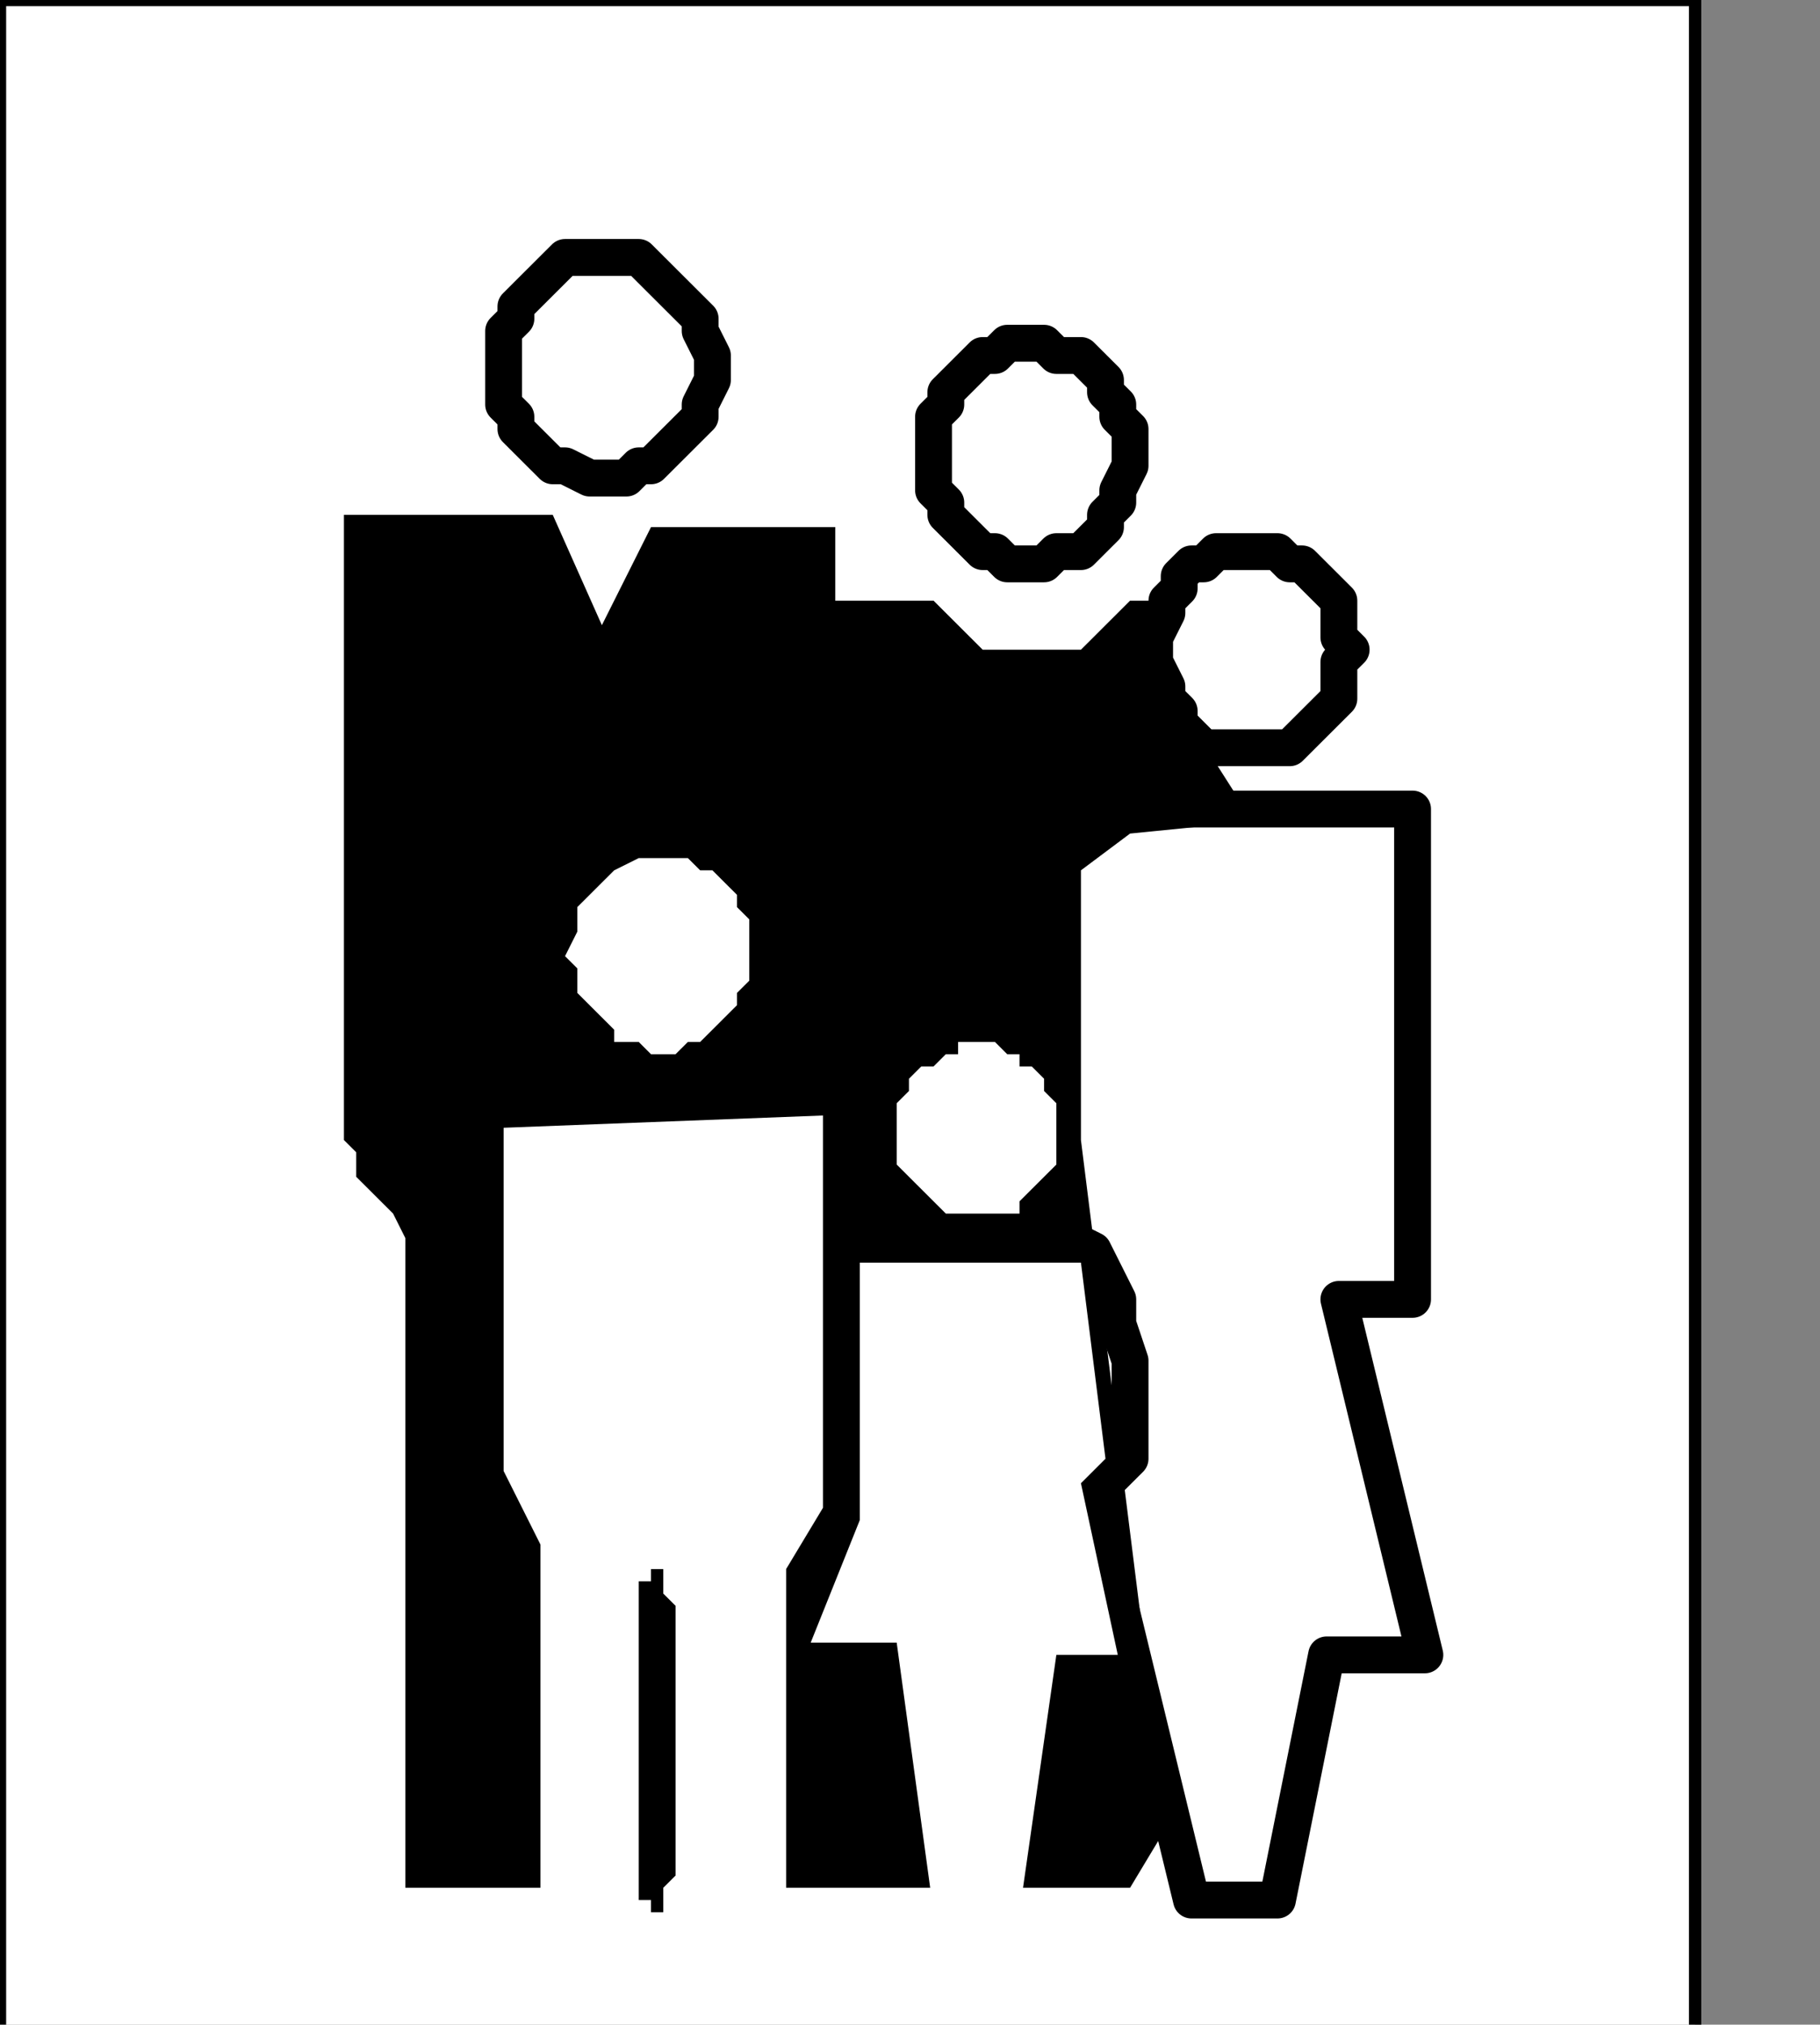 <?xml version="1.0" encoding="UTF-8" standalone="no"?>
<svg
   xmlns:dc="http://purl.org/dc/elements/1.1/"
   xmlns:cc="http://creativecommons.org/ns#"
   xmlns:rdf="http://www.w3.org/1999/02/22-rdf-syntax-ns#"
   xmlns:svg="http://www.w3.org/2000/svg"
   xmlns="http://www.w3.org/2000/svg"
   xmlns:sodipodi="http://sodipodi.sourceforge.net/DTD/sodipodi-0.dtd"
   xmlns:inkscape="http://www.inkscape.org/namespaces/inkscape"
   version="1.0"
   width="31.433mm"
   height="34.96mm"
   id="svg37"
   sodipodi:docname="PD006QBF.WMF">
  <rect width="100%" height="100%" fill="#808080" stroke="none"/>
  <sodipodi:namedview
     pagecolor="#ffffff"
     bordercolor="#666666"
     borderopacity="1"
     objecttolerance="10"
     gridtolerance="10"
     guidetolerance="10"
     inkscape:pageopacity="0"
     inkscape:pageshadow="2"
     inkscape:window-width="640"
     inkscape:window-height="480"
     id="namedview39" />
  <defs
     id="defs3">
    <pattern
       id="WMFhbasepattern"
       patternUnits="userSpaceOnUse"
       width="6"
       height="6"
       x="0"
       y="0" />
  </defs>
  <path
     style="fill:#ffffff;fill-rule:nonzero;fill-opacity:1;stroke:none;"
     d="  M 6.414,104.8   M 110.649,0   L 110.649,132.8   L 0,132.8   L 0,0   L 110.649,0   L 110.649,0  z "
     id="path5" />
  <path
     style="fill:none;stroke:#000000;stroke-width:0.802px;stroke-linecap:round;stroke-linejoin:round;stroke-miterlimit:4;stroke-dasharray:none;stroke-opacity:1;"
     d="  M 6.414,104.8   M 110.649,0   L 110.649,132.8   L 0,132.8   L 0,0   L 110.649,0   L 110.649,0  "
     id="path7" />
  <path
     style="fill:#ffffff;fill-rule:nonzero;fill-opacity:1;stroke:none;"
     d="  M -39.288,153.6   M 68.955,52.8   L 92.207,52.8   L 92.207,84.8   L 87.396,84.8   L 93.009,108   L 86.595,108   L 83.387,124   L 77.775,124   L 71.36,97.6   L 73.766,95.2   L 73.766,95.2   L 73.766,94.4   L 73.766,93.6   L 73.766,92   L 73.766,90.4   L 73.766,88.8   L 72.964,86.4   L 72.964,84.8   L 72.162,83.2   L 71.36,81.6   L 69.757,80.8  z "
     id="path9" />
  <path
     style="fill:none;stroke:#000000;stroke-width:2.405px;stroke-linecap:round;stroke-linejoin:round;stroke-miterlimit:4;stroke-dasharray:none;stroke-opacity:1;"
     d="  M -39.288,153.6   M 68.955,52.8   L 92.207,52.8   L 92.207,84.8   L 87.396,84.8   L 93.009,108   L 86.595,108   L 83.387,124   L 77.775,124   L 71.36,97.6   L 73.766,95.2   L 73.766,95.2   L 73.766,94.4   L 73.766,93.6   L 73.766,92   L 73.766,90.4   L 73.766,88.8   L 72.964,86.4   L 72.964,84.8   L 72.162,83.2   L 71.36,81.6   L 69.757,80.8  "
     id="path11" />
  <path
     style="fill:#000000;fill-rule:nonzero;fill-opacity:1;stroke:none;"
     d="  M -70.559,142.4   M 39.288,40.8   L 36.081,33.6   L 22.45,33.6   L 22.45,73.6   L 22.45,73.6   L 22.45,73.6   L 22.45,74.4   L 22.45,74.4   L 23.252,75.2   L 23.252,76   L 23.252,76.8   L 24.054,77.6   L 24.856,78.4   L 25.658,79.2   L 26.459,80.8   L 26.459,80.8   L 26.459,82.4   L 26.459,86.4   L 26.459,92   L 26.459,97.6   L 26.459,104   L 26.459,109.6   L 26.459,115.2   L 26.459,119.2   L 26.459,122.4   L 26.459,123.2   L 73.766,123.2   L 76.171,119.2   L 70.559,74.4   L 70.559,64   L 70.559,56.8   L 73.766,54.4   L 81.784,53.6   L 76.171,44.8   L 76.973,39.2   L 73.766,39.2   L 70.559,42.4   L 64.144,42.4   L 60.937,39.2   L 54.523,39.2   L 54.523,34.4   L 42.495,34.4   L 39.288,40.8   L 39.288,40.8  z "
     id="path13" />
  <path
     style="fill:#ffffff;fill-rule:nonzero;fill-opacity:1;stroke:none;"
     d="  M -78.577,126.4   M 32.874,24   L 32.874,24   L 32.874,23.2   L 32.874,21.6   L 33.676,20.8   L 33.676,20   L 34.477,19.2   L 35.279,18.4   L 36.081,17.6   L 36.883,16.8   L 38.486,16.8   L 39.288,16.8   L 39.288,16.8   L 40.892,16.8   L 41.694,16.8   L 42.495,17.6   L 43.297,18.4   L 44.099,19.2   L 44.901,20   L 45.703,20.8   L 45.703,21.6   L 46.505,23.2   L 46.505,24   L 46.505,24   L 46.505,24.8   L 45.703,26.4   L 45.703,27.2   L 44.901,28   L 44.099,28.8   L 43.297,29.6   L 42.495,30.4   L 41.694,30.4   L 40.892,31.2   L 39.288,31.2   L 39.288,31.2   L 38.486,31.2   L 36.883,30.4   L 36.081,30.4   L 35.279,29.6   L 34.477,28.8   L 33.676,28   L 33.676,27.2   L 32.874,26.4   L 32.874,24.8   L 32.874,24   L 32.874,24  z "
     id="path15" />
  <path
     style="fill:none;stroke:#000000;stroke-width:2.405px;stroke-linecap:round;stroke-linejoin:round;stroke-miterlimit:4;stroke-dasharray:none;stroke-opacity:1;"
     d="  M -78.577,126.4   M 32.874,24   L 32.874,24   L 32.874,23.2   L 32.874,21.6   L 33.676,20.8   L 33.676,20   L 34.477,19.2   L 35.279,18.4   L 36.081,17.6   L 36.883,16.8   L 38.486,16.8   L 39.288,16.8   L 39.288,16.8   L 40.892,16.8   L 41.694,16.8   L 42.495,17.6   L 43.297,18.4   L 44.099,19.2   L 44.901,20   L 45.703,20.8   L 45.703,21.6   L 46.505,23.2   L 46.505,24   L 46.505,24   L 46.505,24.8   L 45.703,26.4   L 45.703,27.2   L 44.901,28   L 44.099,28.8   L 43.297,29.6   L 42.495,30.4   L 41.694,30.4   L 40.892,31.2   L 39.288,31.2   L 39.288,31.2   L 38.486,31.2   L 36.883,30.4   L 36.081,30.4   L 35.279,29.6   L 34.477,28.8   L 33.676,28   L 33.676,27.2   L 32.874,26.4   L 32.874,24.8   L 32.874,24   L 32.874,24  "
     id="path17" />
  <path
     style="fill:#ffffff;fill-rule:nonzero;fill-opacity:1;stroke:none;"
     d="  M -48.108,132   M 60.937,29.6   L 60.937,29.6   L 60.937,28   L 60.937,27.2   L 61.739,26.4   L 61.739,25.6   L 62.541,24.8   L 63.342,24   L 64.144,23.2   L 64.946,23.2   L 65.748,22.4   L 67.351,22.4   L 67.351,22.4   L 68.153,22.4   L 68.955,23.2   L 70.559,23.2   L 71.36,24   L 72.162,24.8   L 72.162,25.6   L 72.964,26.4   L 72.964,27.2   L 73.766,28   L 73.766,29.6   L 73.766,29.6   L 73.766,30.4   L 72.964,32   L 72.964,32.8   L 72.162,33.6   L 72.162,34.4   L 71.36,35.2   L 70.559,36   L 68.955,36   L 68.153,36.8   L 67.351,36.8   L 67.351,36.8   L 65.748,36.8   L 64.946,36   L 64.144,36   L 63.342,35.2   L 62.541,34.4   L 61.739,33.6   L 61.739,32.8   L 60.937,32   L 60.937,30.4   L 60.937,29.6   L 60.937,29.6  z "
     id="path19" />
  <path
     style="fill:none;stroke:#000000;stroke-width:2.405px;stroke-linecap:round;stroke-linejoin:round;stroke-miterlimit:4;stroke-dasharray:none;stroke-opacity:1;"
     d="  M -48.108,132   M 60.937,29.6   L 60.937,29.6   L 60.937,28   L 60.937,27.2   L 61.739,26.4   L 61.739,25.6   L 62.541,24.8   L 63.342,24   L 64.144,23.2   L 64.946,23.2   L 65.748,22.4   L 67.351,22.4   L 67.351,22.4   L 68.153,22.4   L 68.955,23.2   L 70.559,23.2   L 71.36,24   L 72.162,24.8   L 72.162,25.6   L 72.964,26.4   L 72.964,27.2   L 73.766,28   L 73.766,29.6   L 73.766,29.6   L 73.766,30.4   L 72.964,32   L 72.964,32.8   L 72.162,33.6   L 72.162,34.4   L 71.36,35.2   L 70.559,36   L 68.955,36   L 68.153,36.8   L 67.351,36.8   L 67.351,36.8   L 65.748,36.8   L 64.946,36   L 64.144,36   L 63.342,35.2   L 62.541,34.4   L 61.739,33.6   L 61.739,32.8   L 60.937,32   L 60.937,30.4   L 60.937,29.6   L 60.937,29.6  "
     id="path21" />
  <path
     style="fill:#ffffff;fill-rule:nonzero;fill-opacity:1;stroke:none;"
     d="  M -32.072,144   M 75.369,42.4   L 75.369,42.4   L 75.369,41.6   L 76.171,40   L 76.171,39.2   L 76.973,38.4   L 76.973,37.6   L 77.775,36.8   L 78.577,36.8   L 79.378,36   L 80.982,36   L 81.784,36   L 81.784,36   L 82.586,36   L 83.387,36   L 84.189,36.8   L 84.991,36.8   L 85.793,37.6   L 86.595,38.4   L 87.396,39.2   L 87.396,40   L 87.396,41.6   L 88.198,42.4   L 88.198,42.4   L 87.396,43.2   L 87.396,44.8   L 87.396,45.6   L 86.595,46.4   L 85.793,47.2   L 84.991,48   L 84.189,48.8   L 83.387,48.8   L 82.586,48.8   L 81.784,48.8   L 81.784,48.8   L 80.982,48.8   L 79.378,48.8   L 78.577,48.8   L 77.775,48   L 76.973,47.2   L 76.973,46.4   L 76.171,45.6   L 76.171,44.8   L 75.369,43.2   L 75.369,42.4   L 75.369,42.4  z "
     id="path23" />
  <path
     style="fill:none;stroke:#000000;stroke-width:2.405px;stroke-linecap:round;stroke-linejoin:round;stroke-miterlimit:4;stroke-dasharray:none;stroke-opacity:1;"
     d="  M -32.072,144   M 75.369,42.4   L 75.369,42.4   L 75.369,41.6   L 76.171,40   L 76.171,39.2   L 76.973,38.4   L 76.973,37.6   L 77.775,36.8   L 78.577,36.8   L 79.378,36   L 80.982,36   L 81.784,36   L 81.784,36   L 82.586,36   L 83.387,36   L 84.189,36.8   L 84.991,36.8   L 85.793,37.6   L 86.595,38.4   L 87.396,39.2   L 87.396,40   L 87.396,41.6   L 88.198,42.4   L 88.198,42.4   L 87.396,43.2   L 87.396,44.8   L 87.396,45.6   L 86.595,46.4   L 85.793,47.2   L 84.991,48   L 84.189,48.8   L 83.387,48.8   L 82.586,48.8   L 81.784,48.8   L 81.784,48.8   L 80.982,48.8   L 79.378,48.8   L 78.577,48.8   L 77.775,48   L 76.973,47.2   L 76.973,46.4   L 76.171,45.6   L 76.171,44.8   L 75.369,43.2   L 75.369,42.4   L 75.369,42.4  "
     id="path25" />
  <path
     style="fill:#ffffff;fill-rule:nonzero;fill-opacity:1;stroke:none;"
     d="  M -72.964,161.6   M 36.883,62.4   L 36.883,62.4   L 37.685,60.8   L 37.685,60   L 37.685,59.2   L 38.486,58.4   L 39.288,57.6   L 40.09,56.8   L 40.09,56.8   L 41.694,56   L 42.495,56   L 43.297,56   L 43.297,56   L 44.099,56   L 44.901,56   L 45.703,56.8   L 46.505,56.8   L 47.306,57.6   L 48.108,58.4   L 48.108,59.2   L 48.91,60   L 48.91,60.8   L 48.91,62.4   L 48.91,62.4   L 48.91,63.2   L 48.91,64   L 48.108,64.8   L 48.108,65.6   L 47.306,66.4   L 46.505,67.2   L 45.703,68   L 44.901,68   L 44.099,68.8   L 43.297,68.8   L 43.297,68.8   L 42.495,68.8   L 41.694,68   L 40.09,68   L 40.09,67.2   L 39.288,66.4   L 38.486,65.6   L 37.685,64.8   L 37.685,64   L 37.685,63.2   L 36.883,62.4   L 36.883,62.4  z "
     id="path27" />
  <path
     style="fill:#ffffff;fill-rule:nonzero;fill-opacity:1;stroke:none;"
     d="  M -50.514,172.8   M 58.532,73.6   L 58.532,73.6   L 58.532,72.8   L 58.532,72   L 59.333,71.2   L 59.333,70.4   L 60.135,69.6   L 60.937,69.6   L 61.739,68.8   L 62.541,68.8   L 62.541,68   L 64.144,68   L 64.144,68   L 64.946,68   L 65.748,68.8   L 66.55,68.8   L 66.55,69.6   L 67.351,69.6   L 68.153,70.4   L 68.153,71.2   L 68.955,72   L 68.955,72.8   L 68.955,73.6   L 68.955,73.6   L 68.955,74.4   L 68.955,76   L 68.153,76.8   L 68.153,76.8   L 67.351,77.6   L 66.55,78.4   L 66.55,79.2   L 65.748,79.2   L 64.946,79.2   L 64.144,79.2   L 64.144,79.2   L 62.541,79.2   L 62.541,79.2   L 61.739,79.2   L 60.937,78.4   L 60.135,77.6   L 59.333,76.8   L 59.333,76.8   L 58.532,76   L 58.532,74.4   L 58.532,73.6   L 58.532,73.6  z "
     id="path29" />
  <path
     style="fill:#ffffff;fill-rule:nonzero;fill-opacity:1;stroke:none;"
     d="  M -36.883,180.8   M 70.559,82.4   L 56.126,82.4   L 56.126,99.2   L 52.919,107.2   L 58.532,107.2   L 60.937,124.8   L 66.55,124.8   L 68.955,108   L 72.964,108   L 70.559,96.8   L 72.162,95.2   L 70.559,82.4   L 70.559,82.4  z "
     id="path31" />
  <path
     style="fill:#ffffff;fill-rule:nonzero;fill-opacity:1;stroke:none;"
     d="  M -78.577,172.8   M 32.874,73.6   L 32.874,96   L 35.279,100.8   L 35.279,124   L 51.315,124   L 51.315,102.4   L 53.721,98.4   L 53.721,72.8   L 32.874,73.6   L 32.874,73.6  z "
     id="path33" />
  <path
     style="fill:#000000;fill-rule:nonzero;fill-opacity:1;stroke:none;"
     d="  M -67.351,199.2   M 42.495,102.4   L 42.495,102.4   L 43.297,102.4   L 43.297,102.4   L 43.297,103.2   L 43.297,103.2   L 43.297,104   L 44.099,104.8   L 44.099,105.6   L 44.099,106.4   L 44.099,107.2   L 44.099,108   L 44.099,119.2   L 44.099,119.2   L 44.099,120   L 44.099,120.8   L 44.099,121.6   L 44.099,122.4   L 43.297,123.2   L 43.297,124   L 43.297,124   L 43.297,124.8   L 43.297,124.8   L 42.495,124.8   L 42.495,124.8   L 42.495,124.8   L 42.495,124.8   L 42.495,124   L 41.694,124   L 41.694,123.2   L 41.694,122.4   L 41.694,121.6   L 41.694,120.8   L 41.694,120   L 41.694,119.2   L 41.694,108   L 41.694,108   L 41.694,107.2   L 41.694,106.4   L 41.694,105.6   L 41.694,104.8   L 41.694,104   L 41.694,103.2   L 42.495,103.2   L 42.495,102.4   L 42.495,102.4   L 42.495,102.4   L 42.495,102.4  z "
     id="path35" />
</svg>
